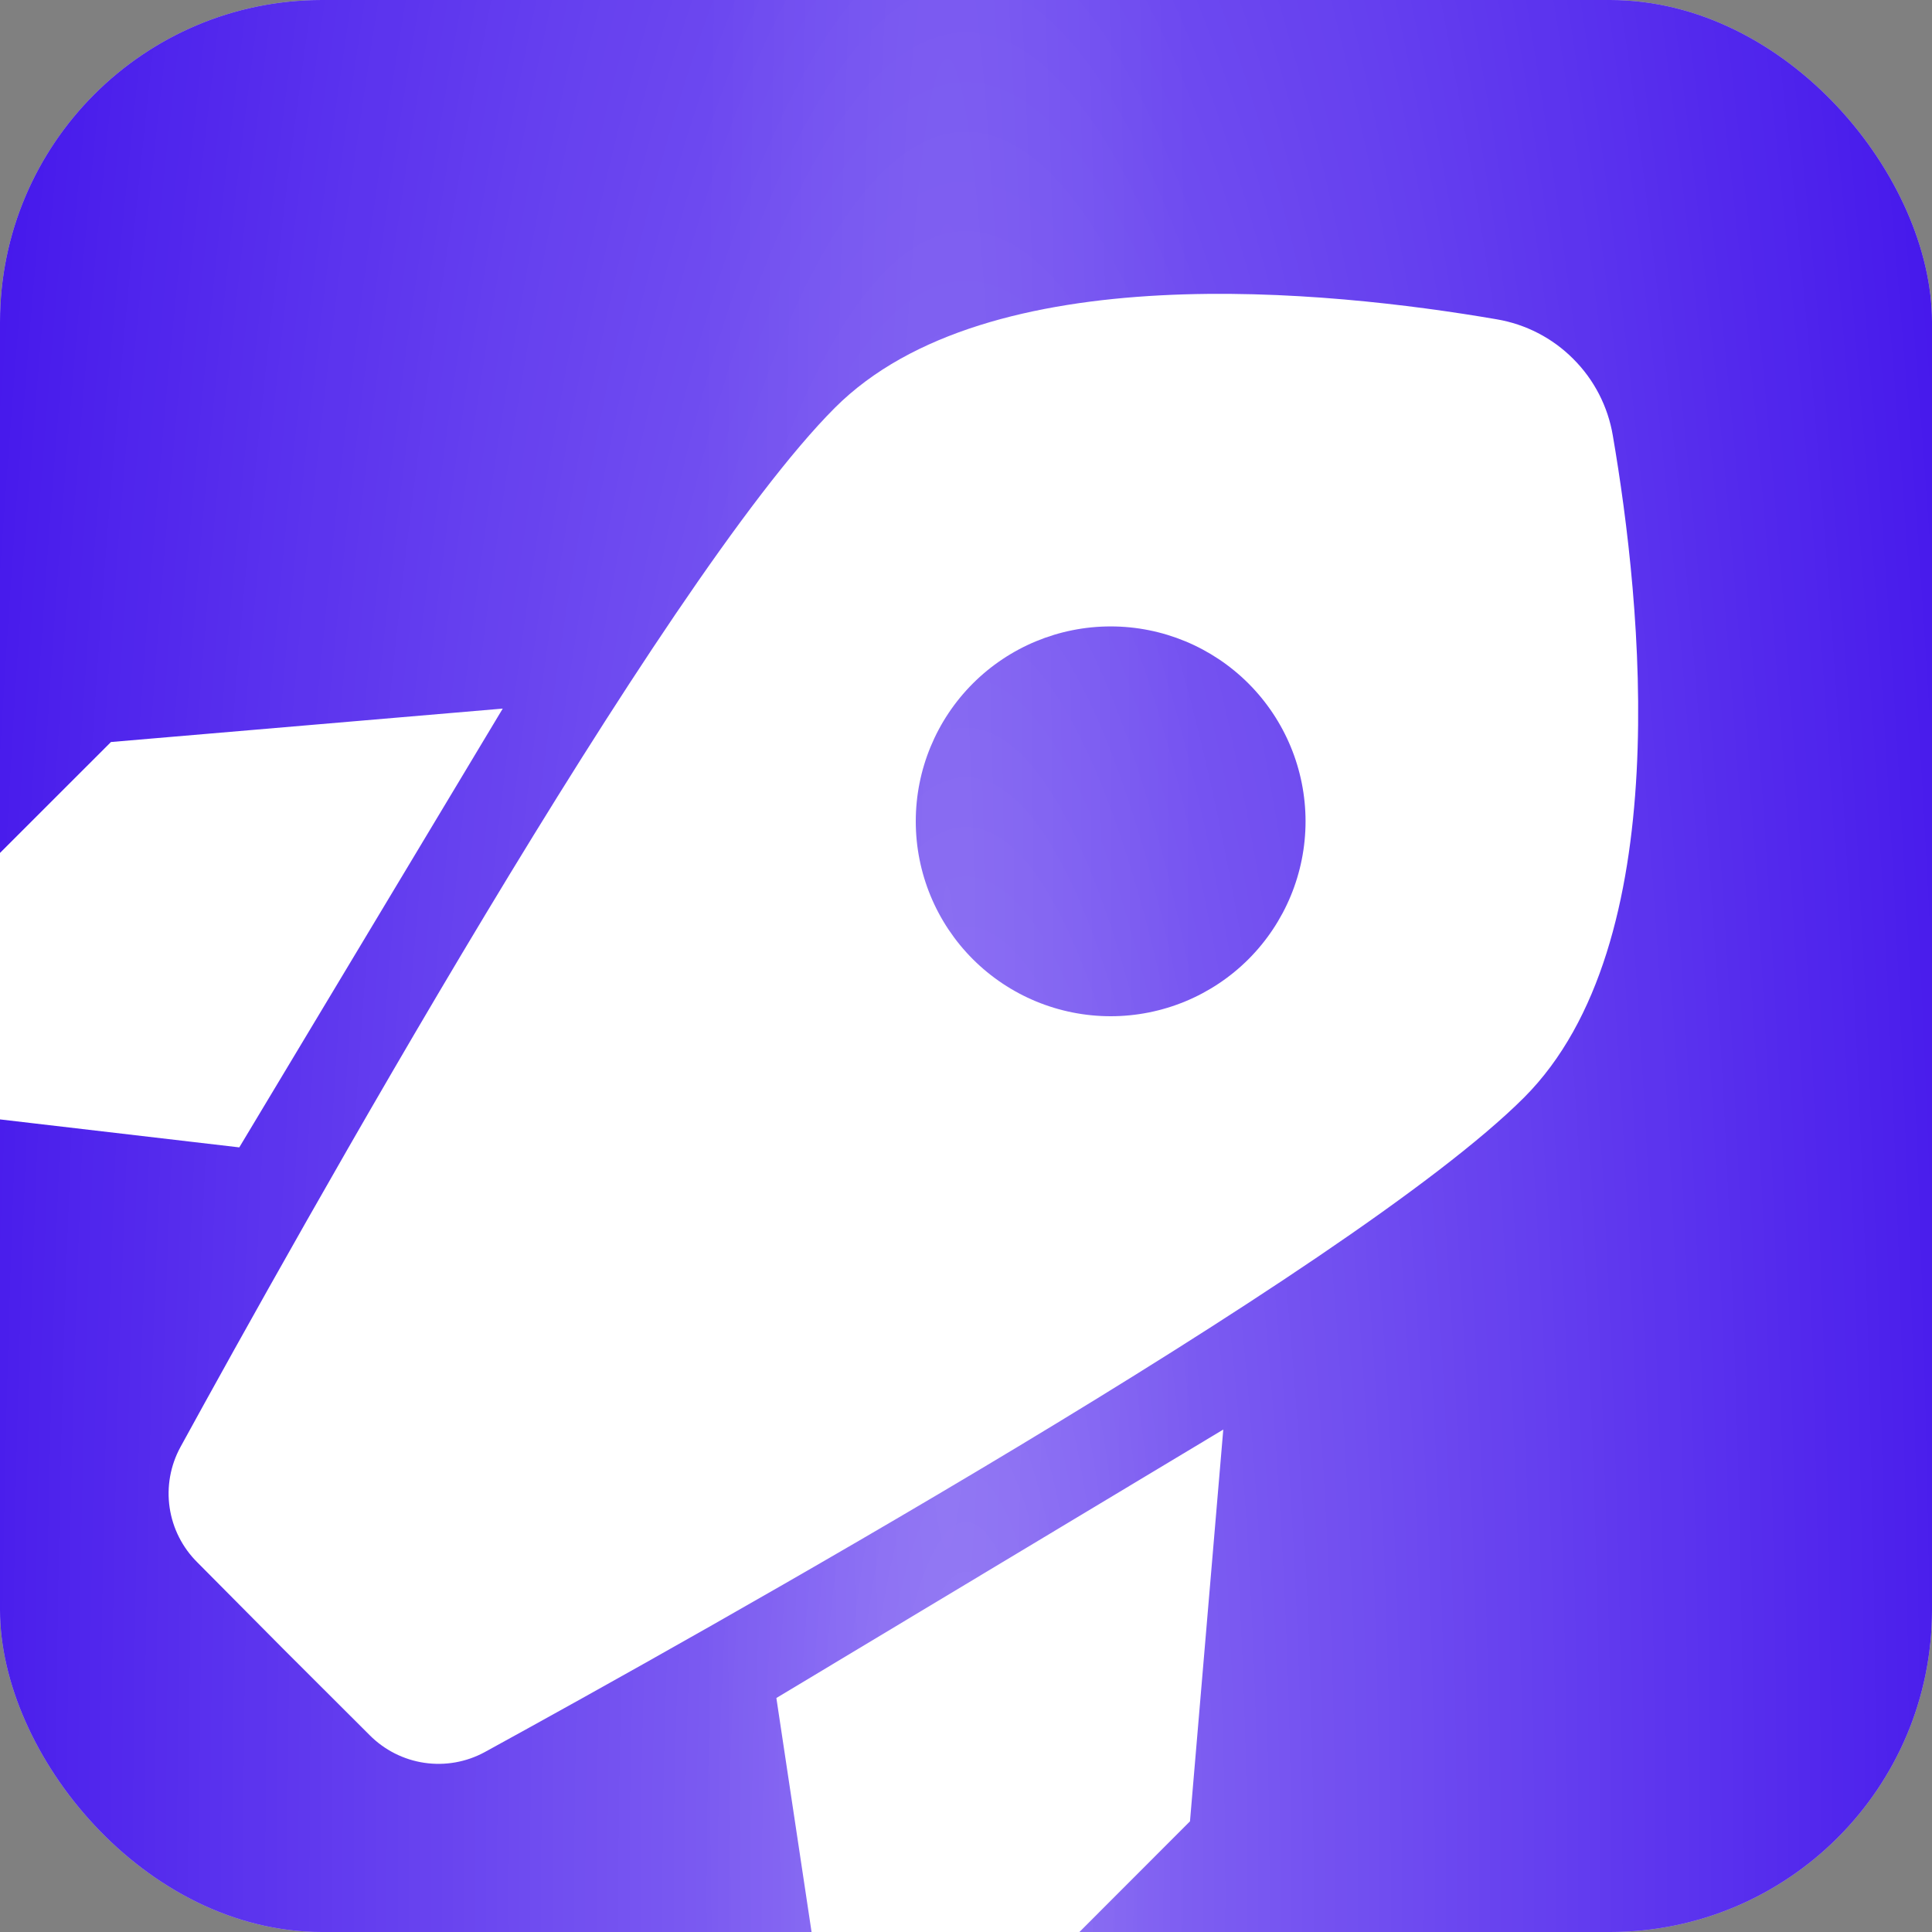 <?xml version="1.0" encoding="UTF-8"?> <svg xmlns="http://www.w3.org/2000/svg" width="60" height="60" viewBox="0 0 60 60" fill="none"><rect x="0" y="0" width="60" height="60" fill="#808080" stroke="none"/><g clip-path="url(#clip0_159_85)"><rect width="60" height="60" rx="10" fill="#D9D9D9"></rect><rect width="60" height="60" rx="10" fill="#4011EB"></rect><rect width="60" height="60" rx="10" fill="url(#paint0_radial_159_85)" fill-opacity="0.4"></rect><rect width="60" height="60" rx="10" fill="url(#paint1_radial_159_85)" fill-opacity="0.1"></rect><path fill-rule="evenodd" clip-rule="evenodd" d="M48.858 11.145C49.506 11.79 49.935 12.623 50.087 13.523C50.981 18.727 52.086 29.325 47.331 34.085C41.948 39.463 21.523 50.866 15.056 54.412C14.483 54.724 13.825 54.841 13.18 54.746C12.535 54.651 11.938 54.349 11.479 53.886L8.797 51.209L6.129 48.521C5.665 48.062 5.363 47.464 5.268 46.819C5.173 46.173 5.291 45.514 5.603 44.941C9.146 38.474 20.547 18.049 25.927 12.665C30.678 7.911 41.276 9.022 46.48 9.916C47.38 10.068 48.214 10.497 48.858 11.145ZM3.446 23.044L15.613 22.006L7.431 35.633L-1.259 34.617C-1.819 34.54 -2.346 34.308 -2.78 33.947C-3.215 33.586 -3.54 33.111 -3.719 32.575C-3.898 32.039 -3.923 31.463 -3.792 30.914C-3.661 30.364 -3.379 29.862 -2.978 29.465L3.446 23.044ZM37.99 44.396L36.956 56.563L30.535 62.99C30.137 63.388 29.636 63.666 29.088 63.795C28.541 63.924 27.968 63.898 27.434 63.72C26.9 63.541 26.427 63.218 26.067 62.785C25.706 62.353 25.474 61.828 25.395 61.271L24.111 52.733L37.99 44.396ZM40.545 25.507C40.545 27.113 39.908 28.652 38.773 29.788C37.638 30.923 36.098 31.56 34.493 31.56C32.887 31.56 31.348 30.923 30.212 29.788C29.077 28.652 28.44 27.113 28.44 25.507C28.44 23.902 29.077 22.363 30.212 21.227C31.348 20.092 32.887 19.454 34.493 19.454C36.098 19.454 37.638 20.092 38.773 21.227C39.908 22.363 40.545 23.902 40.545 25.507Z" fill="white"></path></g><defs><radialGradient id="paint0_radial_159_85" cx="0" cy="0" r="1" gradientUnits="userSpaceOnUse" gradientTransform="translate(30 60) scale(35.156 163.636)"><stop stop-color="white"></stop><stop offset="1" stop-color="white" stop-opacity="0"></stop></radialGradient><radialGradient id="paint1_radial_159_85" cx="0" cy="0" r="1" gradientUnits="userSpaceOnUse" gradientTransform="translate(29.414 32.727) rotate(90) scale(134.182 7.647)"><stop stop-color="white"></stop><stop offset="1" stop-color="white" stop-opacity="0"></stop></radialGradient><clipPath id="clip0_159_85"><rect width="60" height="60" fill="white"></rect></clipPath></defs></svg> 